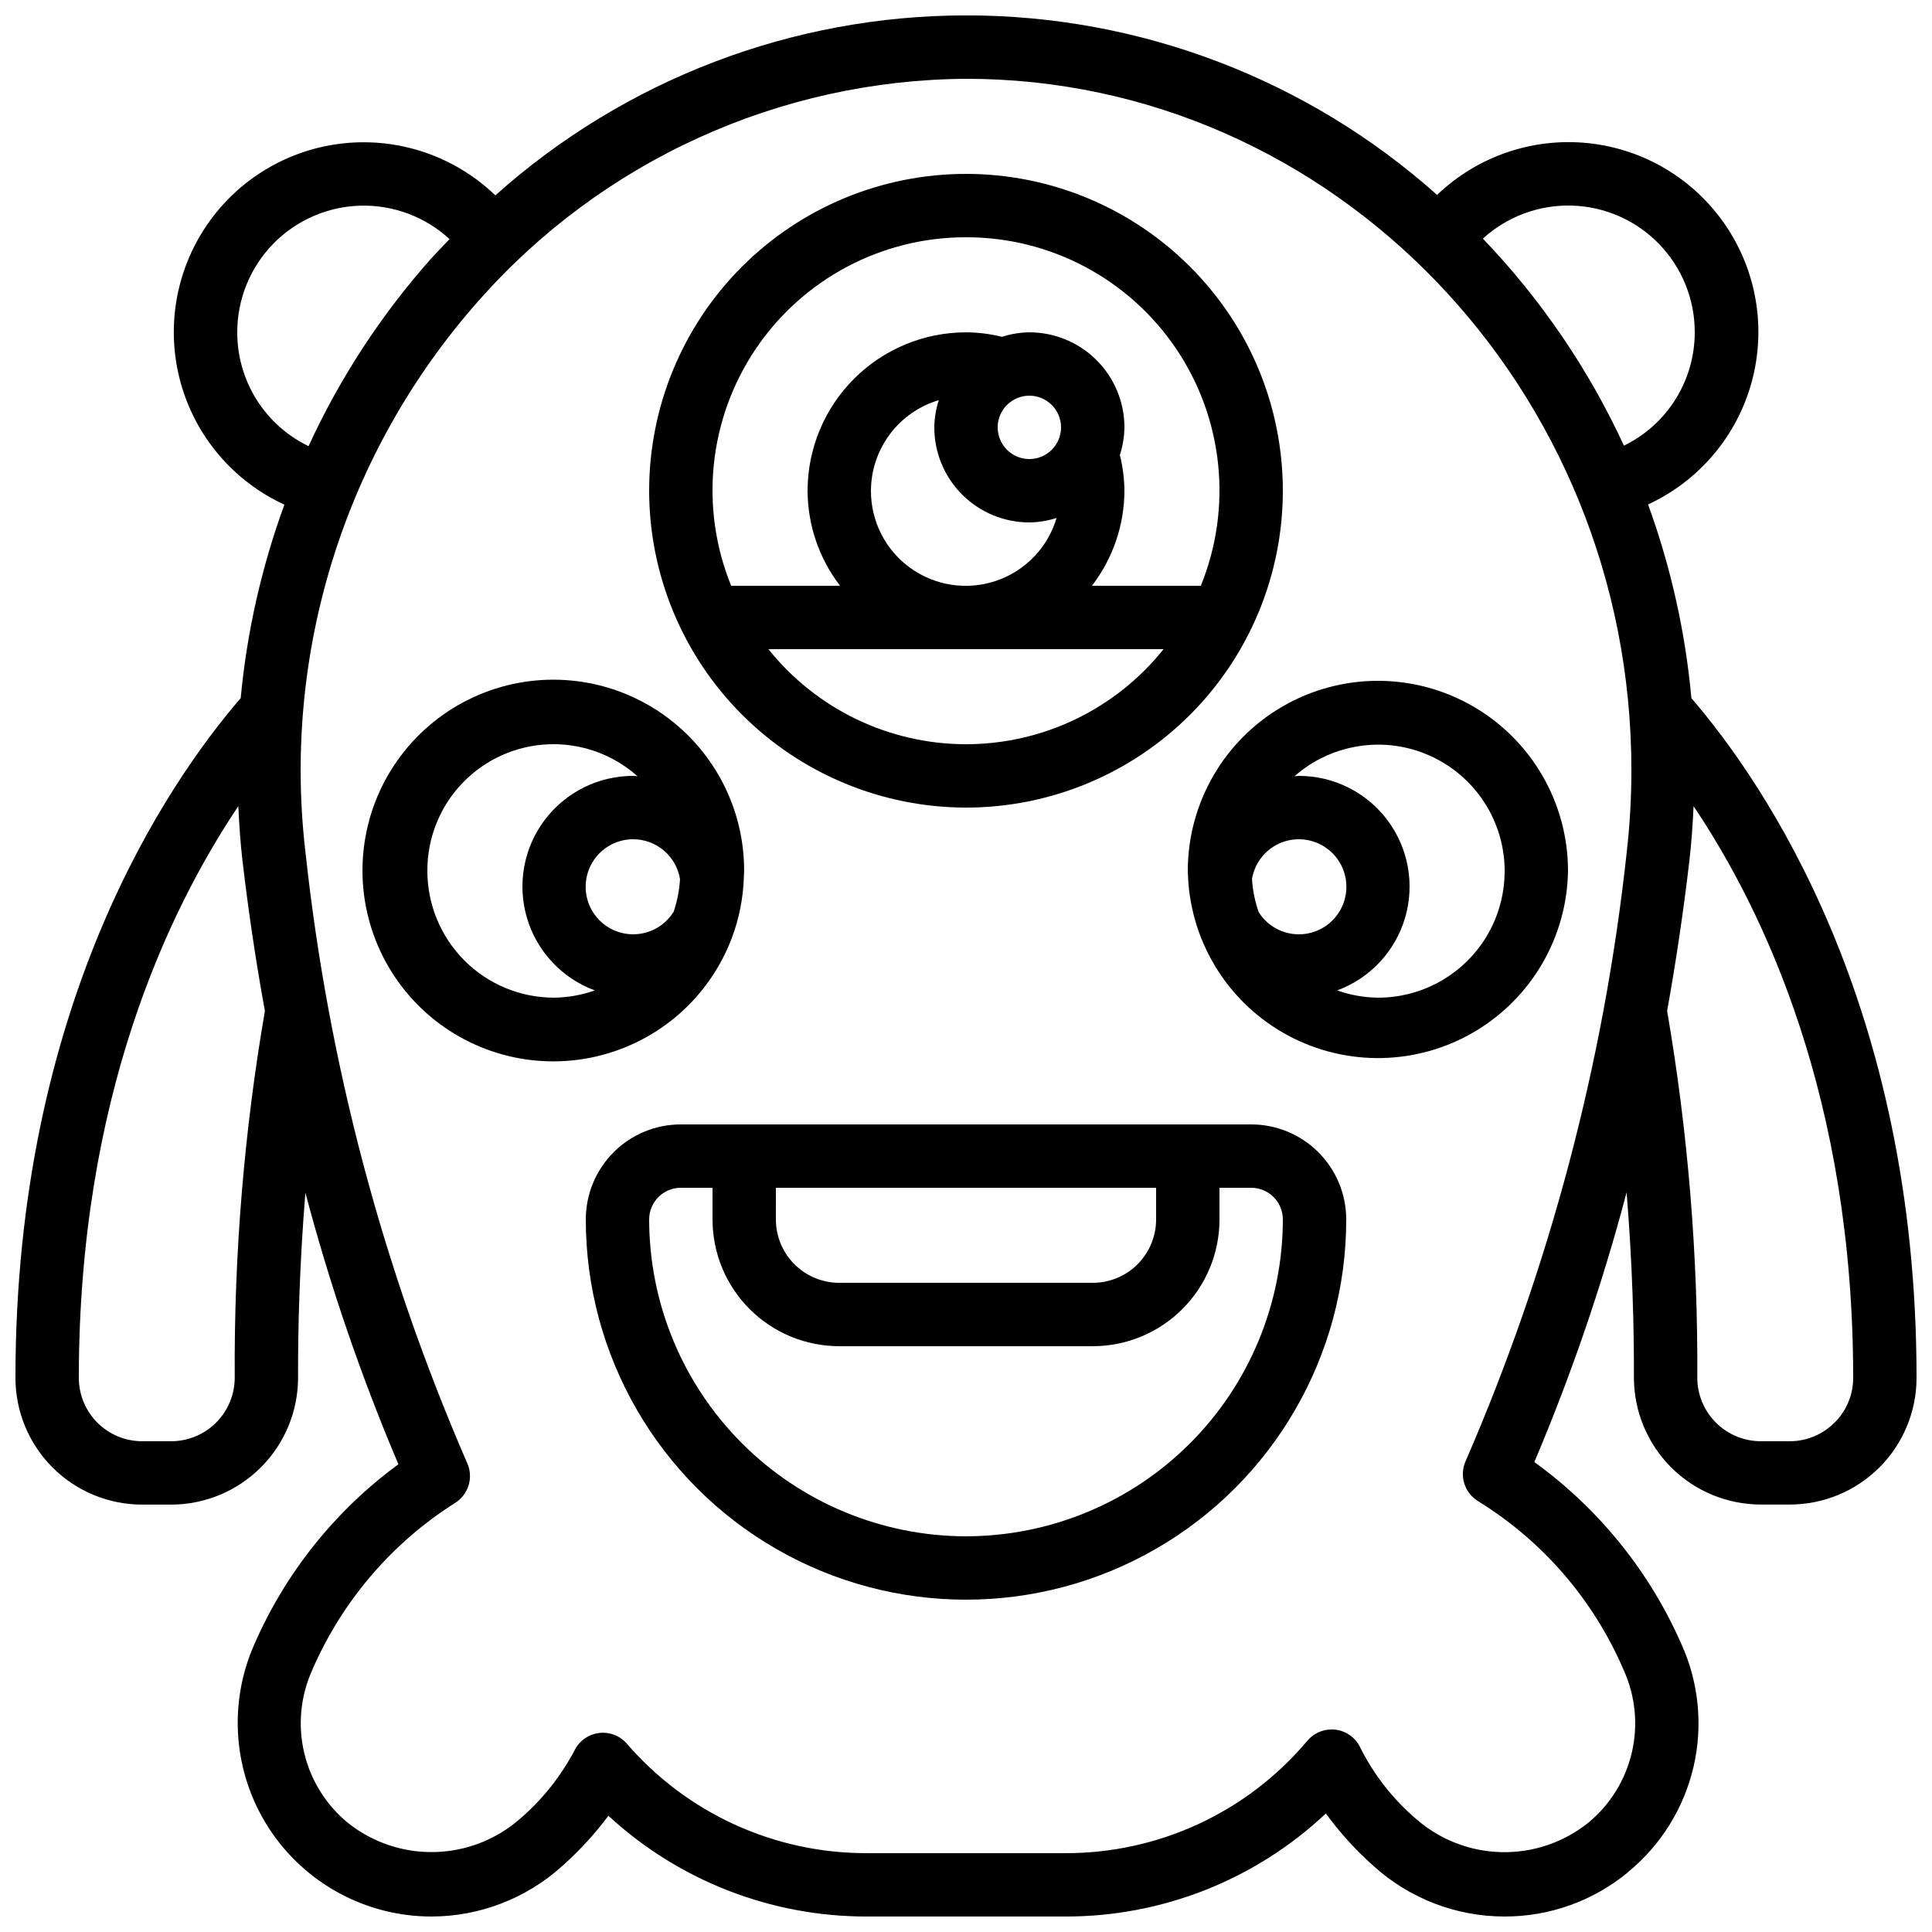 <?xml version="1.0" encoding="UTF-8"?>
<!-- Uploaded to: ICON Repo, www.iconrepo.com, Generator: ICON Repo Mixer Tools -->
<svg width="800px" height="800px" version="1.1" viewBox="144 144 512 512" xmlns="http://www.w3.org/2000/svg">
 <defs>
  <clipPath id="a">
   <path d="m148.09 148.09h503.81v503.81h-503.81z"/>
  </clipPath>
 </defs>
 <g clip-path="url(#a)">
  <path d="m580.75 277.68c13.438-6.203 23.465-18.004 27.414-32.266 3.949-14.266 1.418-29.543-6.918-41.77-8.336-12.23-21.629-20.172-36.352-21.707-14.719-1.539-29.367 3.481-40.051 13.719-34.34-30.66-78.773-47.602-124.81-47.578-46.039 0.02-90.453 17-124.76 47.699-10.672-10.277-25.328-15.328-40.066-13.809-14.734 1.523-28.051 9.461-36.398 21.699s-10.879 27.531-6.918 41.805c3.965 14.277 14.016 26.078 27.477 32.266-6.043 16.52-9.938 33.754-11.582 51.27-19.387 22.496-59.691 81.207-59.691 180.14 0 8.91 3.539 17.453 9.836 23.75 6.301 6.301 14.844 9.84 23.75 9.84h7.727c8.922-0.023 17.469-3.586 23.766-9.906 6.297-6.316 9.832-14.879 9.82-23.801-0.051-13.09 0.395-30.109 1.941-48.953 6.488 24.547 14.723 48.598 24.645 71.969-16.695 12.238-29.855 28.672-38.148 47.637-7.066 15.883-5.617 34.262 3.852 48.844 9.473 14.578 25.68 23.371 43.062 23.367 12.77-0.016 25.086-4.758 34.57-13.309 4.555-4.031 8.68-8.52 12.316-13.391 18.676 17.227 43.164 26.762 68.57 26.699h52.395c25.699 0.082 50.449-9.688 69.164-27.297 3.734 5.098 7.996 9.785 12.723 13.98 9.484 8.559 21.805 13.305 34.578 13.316 12.004 0.043 23.641-4.141 32.875-11.812v-0.043c8.652-7.113 14.719-16.883 17.262-27.797 2.539-10.91 1.41-22.355-3.215-32.559-8.465-19.258-21.918-35.906-38.969-48.223 9.836-23.207 18.008-47.082 24.449-71.449 1.547 18.867 1.988 35.914 1.941 49.039v-0.004c-0.004 8.918 3.531 17.473 9.828 23.785s14.844 9.867 23.758 9.887h7.727c8.906 0 17.449-3.539 23.75-9.836 6.297-6.301 9.836-14.844 9.836-23.75 0-98.906-40.305-157.61-59.668-180.12-1.598-17.535-5.461-34.793-11.484-51.336zm12.375-45.621c0.004 6.262-1.754 12.402-5.074 17.715-3.316 5.312-8.062 9.582-13.691 12.328-9.336-20.234-21.969-38.773-37.383-54.863 6.441-5.883 14.926-9.023 23.645-8.754 8.723 0.266 16.996 3.926 23.062 10.191 6.07 6.269 9.457 14.656 9.441 23.383zm-386.25 0c-0.008-8.738 3.398-17.137 9.488-23.402s14.387-9.91 23.121-10.152c8.738-0.238 17.223 2.938 23.648 8.859-1.68 1.754-3.359 3.512-5.039 5.332h0.004c-13.156 14.836-24.047 31.527-32.328 49.539-5.676-2.734-10.457-7.023-13.801-12.363s-5.109-11.512-5.094-17.812zm-0.672 277.01c0.008 4.461-1.758 8.746-4.906 11.91-3.148 3.164-7.422 4.949-11.887 4.965h-7.727c-4.453 0-8.723-1.77-11.875-4.918-3.148-3.148-4.918-7.422-4.918-11.875 0-73.84 23.512-123.56 42.27-151.52 0.219 4.871 0.547 9.742 1.117 14.617 1.578 13.434 3.551 26.656 5.918 39.66h0.004c-5.519 32.09-8.195 64.602-7.996 97.16zm329.63 32.832c17.148 10.613 30.598 26.266 38.512 44.812 3.07 6.84 3.805 14.5 2.09 21.797-1.715 7.301-5.789 13.832-11.59 18.582-6.508 5.195-14.633 7.938-22.953 7.746-8.324-0.188-16.316-3.293-22.582-8.777-6.141-5.242-11.172-11.66-14.793-18.875-1.211-2.609-3.668-4.418-6.519-4.797-0.363-0.043-0.73-0.062-1.098-0.066-2.484-0.004-4.844 1.094-6.441 2.996-15.938 18.973-39.48 29.887-64.262 29.785h-52.395c-24.43 0.09-47.676-10.492-63.648-28.977-1.836-2.141-4.621-3.215-7.418-2.863-2.797 0.352-5.231 2.082-6.481 4.609-3.656 6.934-8.59 13.113-14.543 18.211-6.262 5.449-14.227 8.535-22.523 8.73-8.297 0.195-16.398-2.516-22.91-7.664-5.82-4.746-9.918-11.277-11.652-18.586-1.734-7.309-1.012-14.984 2.055-21.844 7.856-18.242 21.023-33.691 37.785-44.344 3.641-2.18 5.082-6.734 3.359-10.613-22.328-51.355-36.766-105.79-42.824-161.46-3.137-26.25-0.688-52.867 7.188-78.105s20.992-48.527 38.5-68.336c16.18-18.387 36.066-33.148 58.352-43.312 22.285-10.164 46.465-15.504 70.961-15.668 97.227 0 176.33 82.156 176.33 183.13v0.004c0.004 7.445-0.422 14.887-1.285 22.285-6.051 55.492-20.434 109.76-42.664 160.96-1.719 3.906-0.234 8.48 3.449 10.633zm94.348-20.918c-3.133 3.176-7.406 4.961-11.863 4.961h-7.727c-4.457-0.016-8.727-1.797-11.875-4.953-3.148-3.156-4.914-7.43-4.918-11.891 0.199-32.574-2.477-65.102-7.992-97.207 2.34-12.98 4.301-26.191 5.879-39.625 0.562-4.769 0.898-9.672 1.125-14.629 18.789 27.961 42.301 77.68 42.301 151.51 0.008 4.457-1.766 8.727-4.93 11.867z"/>
 </g>
 <path d="m475.57 441.98h-151.14c-6.68 0-13.086 2.652-17.812 7.375-4.723 4.727-7.375 11.133-7.375 17.812 0 36 19.203 69.266 50.379 87.262 31.176 18 69.586 18 100.76 0 31.176-17.996 50.383-51.262 50.383-87.262 0-6.68-2.656-13.086-7.379-17.812-4.727-4.723-11.133-7.375-17.812-7.375zm-125.95 16.793h100.76v8.398-0.004c0 4.457-1.77 8.727-4.918 11.875-3.148 3.152-7.422 4.918-11.875 4.918h-67.176c-4.453 0-8.723-1.766-11.875-4.918-3.148-3.148-4.918-7.418-4.918-11.875zm50.383 92.363c-22.266-0.023-43.605-8.879-59.348-24.621-15.742-15.742-24.598-37.086-24.621-59.348 0-4.637 3.758-8.395 8.395-8.395h8.398v8.398-0.004c0 8.91 3.539 17.453 9.836 23.75 6.301 6.301 14.844 9.84 23.75 9.84h67.176c8.906 0 17.449-3.539 23.75-9.84 6.297-6.297 9.836-14.84 9.836-23.75v-8.395h8.398c2.227 0 4.363 0.883 5.938 2.457 1.574 1.574 2.457 3.711 2.457 5.938-0.023 22.262-8.879 43.605-24.617 59.348-15.742 15.742-37.086 24.598-59.348 24.621z"/>
 <path d="m337.99 392.44c1.879-5.043 2.938-10.355 3.133-15.734v-0.109c0-0.586 0.082-1.148 0.082-1.738 0.055-17-8.438-32.891-22.598-42.293-14.164-9.402-32.102-11.062-47.746-4.414-15.648 6.644-26.91 20.707-29.973 37.426-3.066 16.723 2.473 33.863 14.742 45.629 12.273 11.766 29.633 16.578 46.211 12.809 16.574-3.766 30.152-15.609 36.133-31.523zm-13.777-15.434h-0.004c-0.18 2.926-0.742 5.812-1.676 8.59-2.344 3.812-6.527 6.094-11 6s-8.559-2.551-10.734-6.457c-2.18-3.906-2.121-8.676 0.148-12.527 2.269-3.856 6.414-6.215 10.887-6.203 6.152 0.027 11.383 4.492 12.375 10.562zm-66.957-2.199c-0.043-8.668 3.285-17.012 9.277-23.273 5.992-6.262 14.18-9.949 22.84-10.289s17.113 2.699 23.578 8.473c-0.379 0-0.738-0.102-1.117-0.102-9.262-0.016-17.984 4.34-23.535 11.75-5.551 7.414-7.273 17.012-4.648 25.891 2.621 8.879 9.285 16 17.973 19.207-3.461 1.234-7.106 1.887-10.781 1.93-8.906 0-17.449-3.539-23.75-9.836-6.297-6.301-9.836-14.844-9.836-23.75z"/>
 <path d="m559.54 374.81c0-18-9.602-34.633-25.191-43.633-15.586-9-34.793-9-50.383 0-15.586 9-25.188 25.633-25.188 43.633 0 0.586 0.066 1.148 0.082 1.738v0.277c0.977 17.543 11.027 33.312 26.516 41.609 15.492 8.297 34.188 7.926 49.332-0.984 15.148-8.91 24.559-25.07 24.832-42.641zm-71.371 16.793h-0.004c-4.305-0.016-8.309-2.234-10.605-5.879-0.984-2.836-1.582-5.793-1.77-8.789 0.809-4.844 4.356-8.773 9.09-10.074 4.734-1.297 9.793 0.273 12.961 4.023 3.164 3.754 3.859 9.004 1.785 13.453-2.078 4.449-6.551 7.285-11.461 7.266zm20.988 16.793c-3.676-0.043-7.316-0.695-10.781-1.93 8.688-3.207 15.352-10.328 17.977-19.207 2.621-8.879 0.898-18.477-4.652-25.891-5.551-7.41-14.273-11.766-23.535-11.75-0.379 0-0.738 0.094-1.117 0.102 8.266-7.285 19.582-10.047 30.273-7.387 10.691 2.66 19.395 10.402 23.277 20.715 3.887 10.309 2.457 21.867-3.82 30.922s-16.602 14.449-27.621 14.426z"/>
 <path d="m400 358.02c22.27 0 43.625-8.848 59.371-24.594 15.75-15.75 24.594-37.105 24.594-59.375s-8.844-43.629-24.594-59.375c-15.746-15.746-37.102-24.594-59.371-24.594s-43.629 8.848-59.375 24.594c-15.75 15.746-24.594 37.105-24.594 59.375 0.023 22.262 8.879 43.605 24.621 59.348 15.742 15.742 37.082 24.594 59.348 24.621zm0-16.793c-20.375-0.008-39.637-9.277-52.355-25.191h104.71c-12.715 15.914-31.98 25.184-52.352 25.191zm-25.191-67.176c0.02-5.402 1.777-10.656 5.016-14.98 3.238-4.324 7.781-7.488 12.961-9.027-0.75 2.332-1.148 4.766-1.184 7.215 0 6.68 2.652 13.086 7.379 17.812 4.723 4.723 11.129 7.375 17.812 7.375 2.449-0.035 4.879-0.434 7.211-1.184-2.305 7.793-8.242 13.988-15.93 16.629-7.684 2.637-16.176 1.395-22.781-3.34s-10.512-12.375-10.484-20.5zm41.984-8.398c-3.992 0-7.434-2.816-8.227-6.731-0.793-3.914 1.281-7.844 4.961-9.398 1.031-0.441 2.141-0.664 3.266-0.664 4.637 0 8.395 3.758 8.395 8.398 0 4.637-3.758 8.395-8.395 8.395zm-16.793-58.777c22.344-0.031 43.238 11.066 55.727 29.602 12.484 18.531 14.922 42.066 6.5 62.766h-28.859c5.559-7.227 8.586-16.078 8.617-25.191-0.031-3.195-0.438-6.379-1.211-9.48 0.766-2.363 1.176-4.828 1.211-7.312 0-6.684-2.656-13.09-7.379-17.812-4.727-4.727-11.133-7.379-17.812-7.379-2.469 0.031-4.914 0.434-7.266 1.191-3.117-0.773-6.316-1.172-9.527-1.191-11.133 0.012-21.805 4.441-29.676 12.312-7.867 7.871-12.297 18.539-12.309 29.672 0.031 9.113 3.059 17.965 8.613 25.191h-28.859c-8.422-20.699-5.984-44.234 6.5-62.766 12.488-18.535 33.383-29.633 55.73-29.602z"/>
</svg>